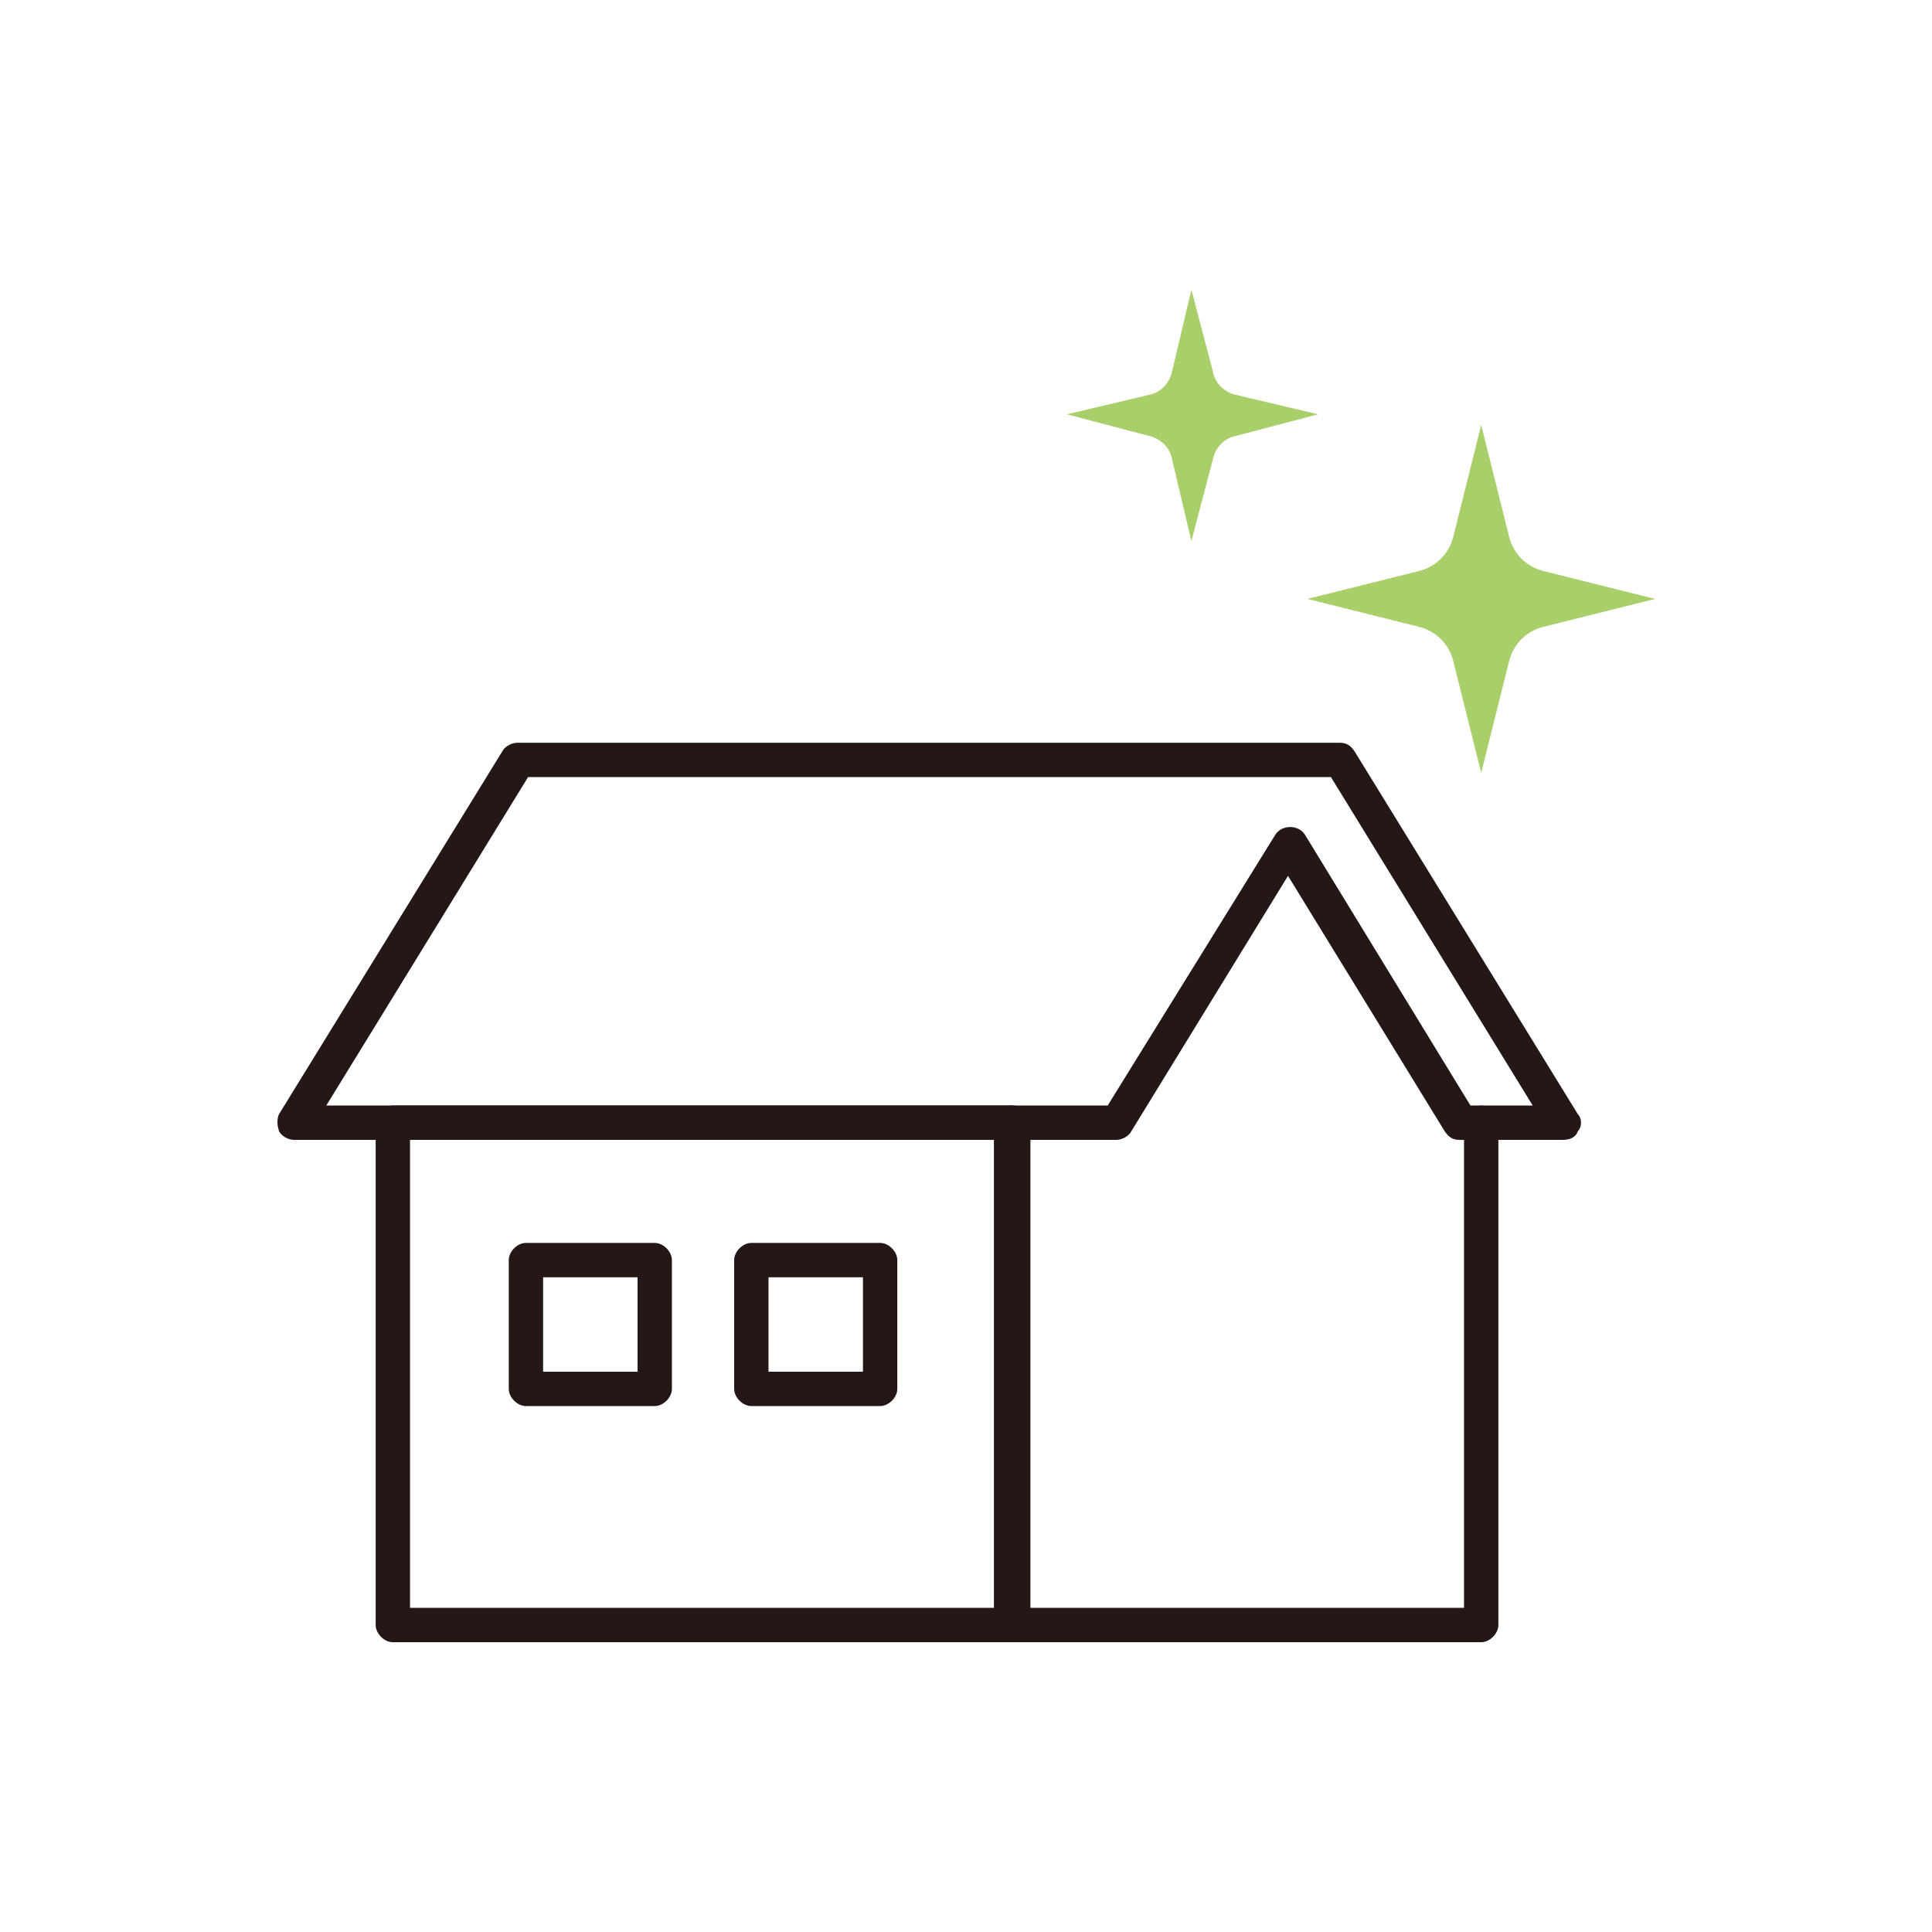 <?xml version="1.0" encoding="UTF-8"?> <svg xmlns="http://www.w3.org/2000/svg" id="_レイヤー_1" data-name="レイヤー_1" version="1.1" viewBox="0 0 90 90"><defs><style> .st0 { fill: #a8cf6a; } .st1 { fill: #231815; } </style></defs><path class="st1" d="M72.8,53.1h-4.8c-.3,0-.5-.1-.7-.4l-7.3-11.9-7.3,11.9c-.1.2-.4.4-.7.4H13.7c-.3,0-.6-.2-.7-.4-.1-.3-.1-.6,0-.8l10.4-16.9c.1-.2.4-.4.7-.4h38.3c.3,0,.5.1.7.4l10.4,16.9c.2.2.2.6,0,.8-.1.3-.4.4-.7.4ZM68.4,51.5h3l-9.4-15.3H24.6l-9.4,15.3h36.4l7.8-12.6c.3-.5,1.1-.5,1.4,0l7.7,12.6Z"></path><path class="st1" d="M69,76.5h-21.9c-.4,0-.8-.4-.8-.8v-23.4c0-.4.4-.8.8-.8s.8.4.8.8v22.6h20.3v-22.6c0-.4.4-.8.8-.8s.8.4.8.8v23.4c0,.4-.4.8-.8.8Z"></path><path class="st1" d="M47.2,76.5h-28.9c-.4,0-.8-.4-.8-.8v-23.4c0-.4.4-.8.8-.8h28.9c.4,0,.8.4.8.8v23.4c0,.4-.4.8-.8.8ZM19.1,74.9h27.3v-21.8h-27.3v21.8Z"></path><path class="st1" d="M30.5,65.5h-6c-.4,0-.8-.4-.8-.8v-6c0-.4.4-.8.8-.8h6c.4,0,.8.4.8.8v6c0,.4-.4.8-.8.8ZM25.3,63.9h4.4v-4.4h-4.4v4.4Z"></path><path class="st1" d="M41,65.5h-6c-.4,0-.8-.4-.8-.8v-6c0-.4.4-.8.8-.8h6c.4,0,.8.4.8.8v6c0,.4-.4.8-.8.8ZM35.8,63.9h4.4v-4.4h-4.4v4.4Z"></path><g><path class="st0" d="M57.6,18.4l3.8.9-3.8,1c-.6.1-1,.6-1.1,1.1l-1,3.8-.9-3.8c-.1-.6-.6-1-1.1-1.1l-3.8-1,3.8-.9c.6-.1,1-.6,1.1-1.1l.9-3.8,1,3.8c.1.6.6,1,1.1,1.1Z"></path><path class="st0" d="M71.9,26.6l5.2,1.3-5.2,1.3c-.8.2-1.4.8-1.6,1.6l-1.3,5.2-1.3-5.2c-.2-.8-.8-1.4-1.6-1.6l-5.2-1.3,5.2-1.3c.8-.2,1.4-.8,1.6-1.6l1.3-5.2,1.3,5.2c.2.8.8,1.4,1.6,1.6Z"></path></g></svg> 